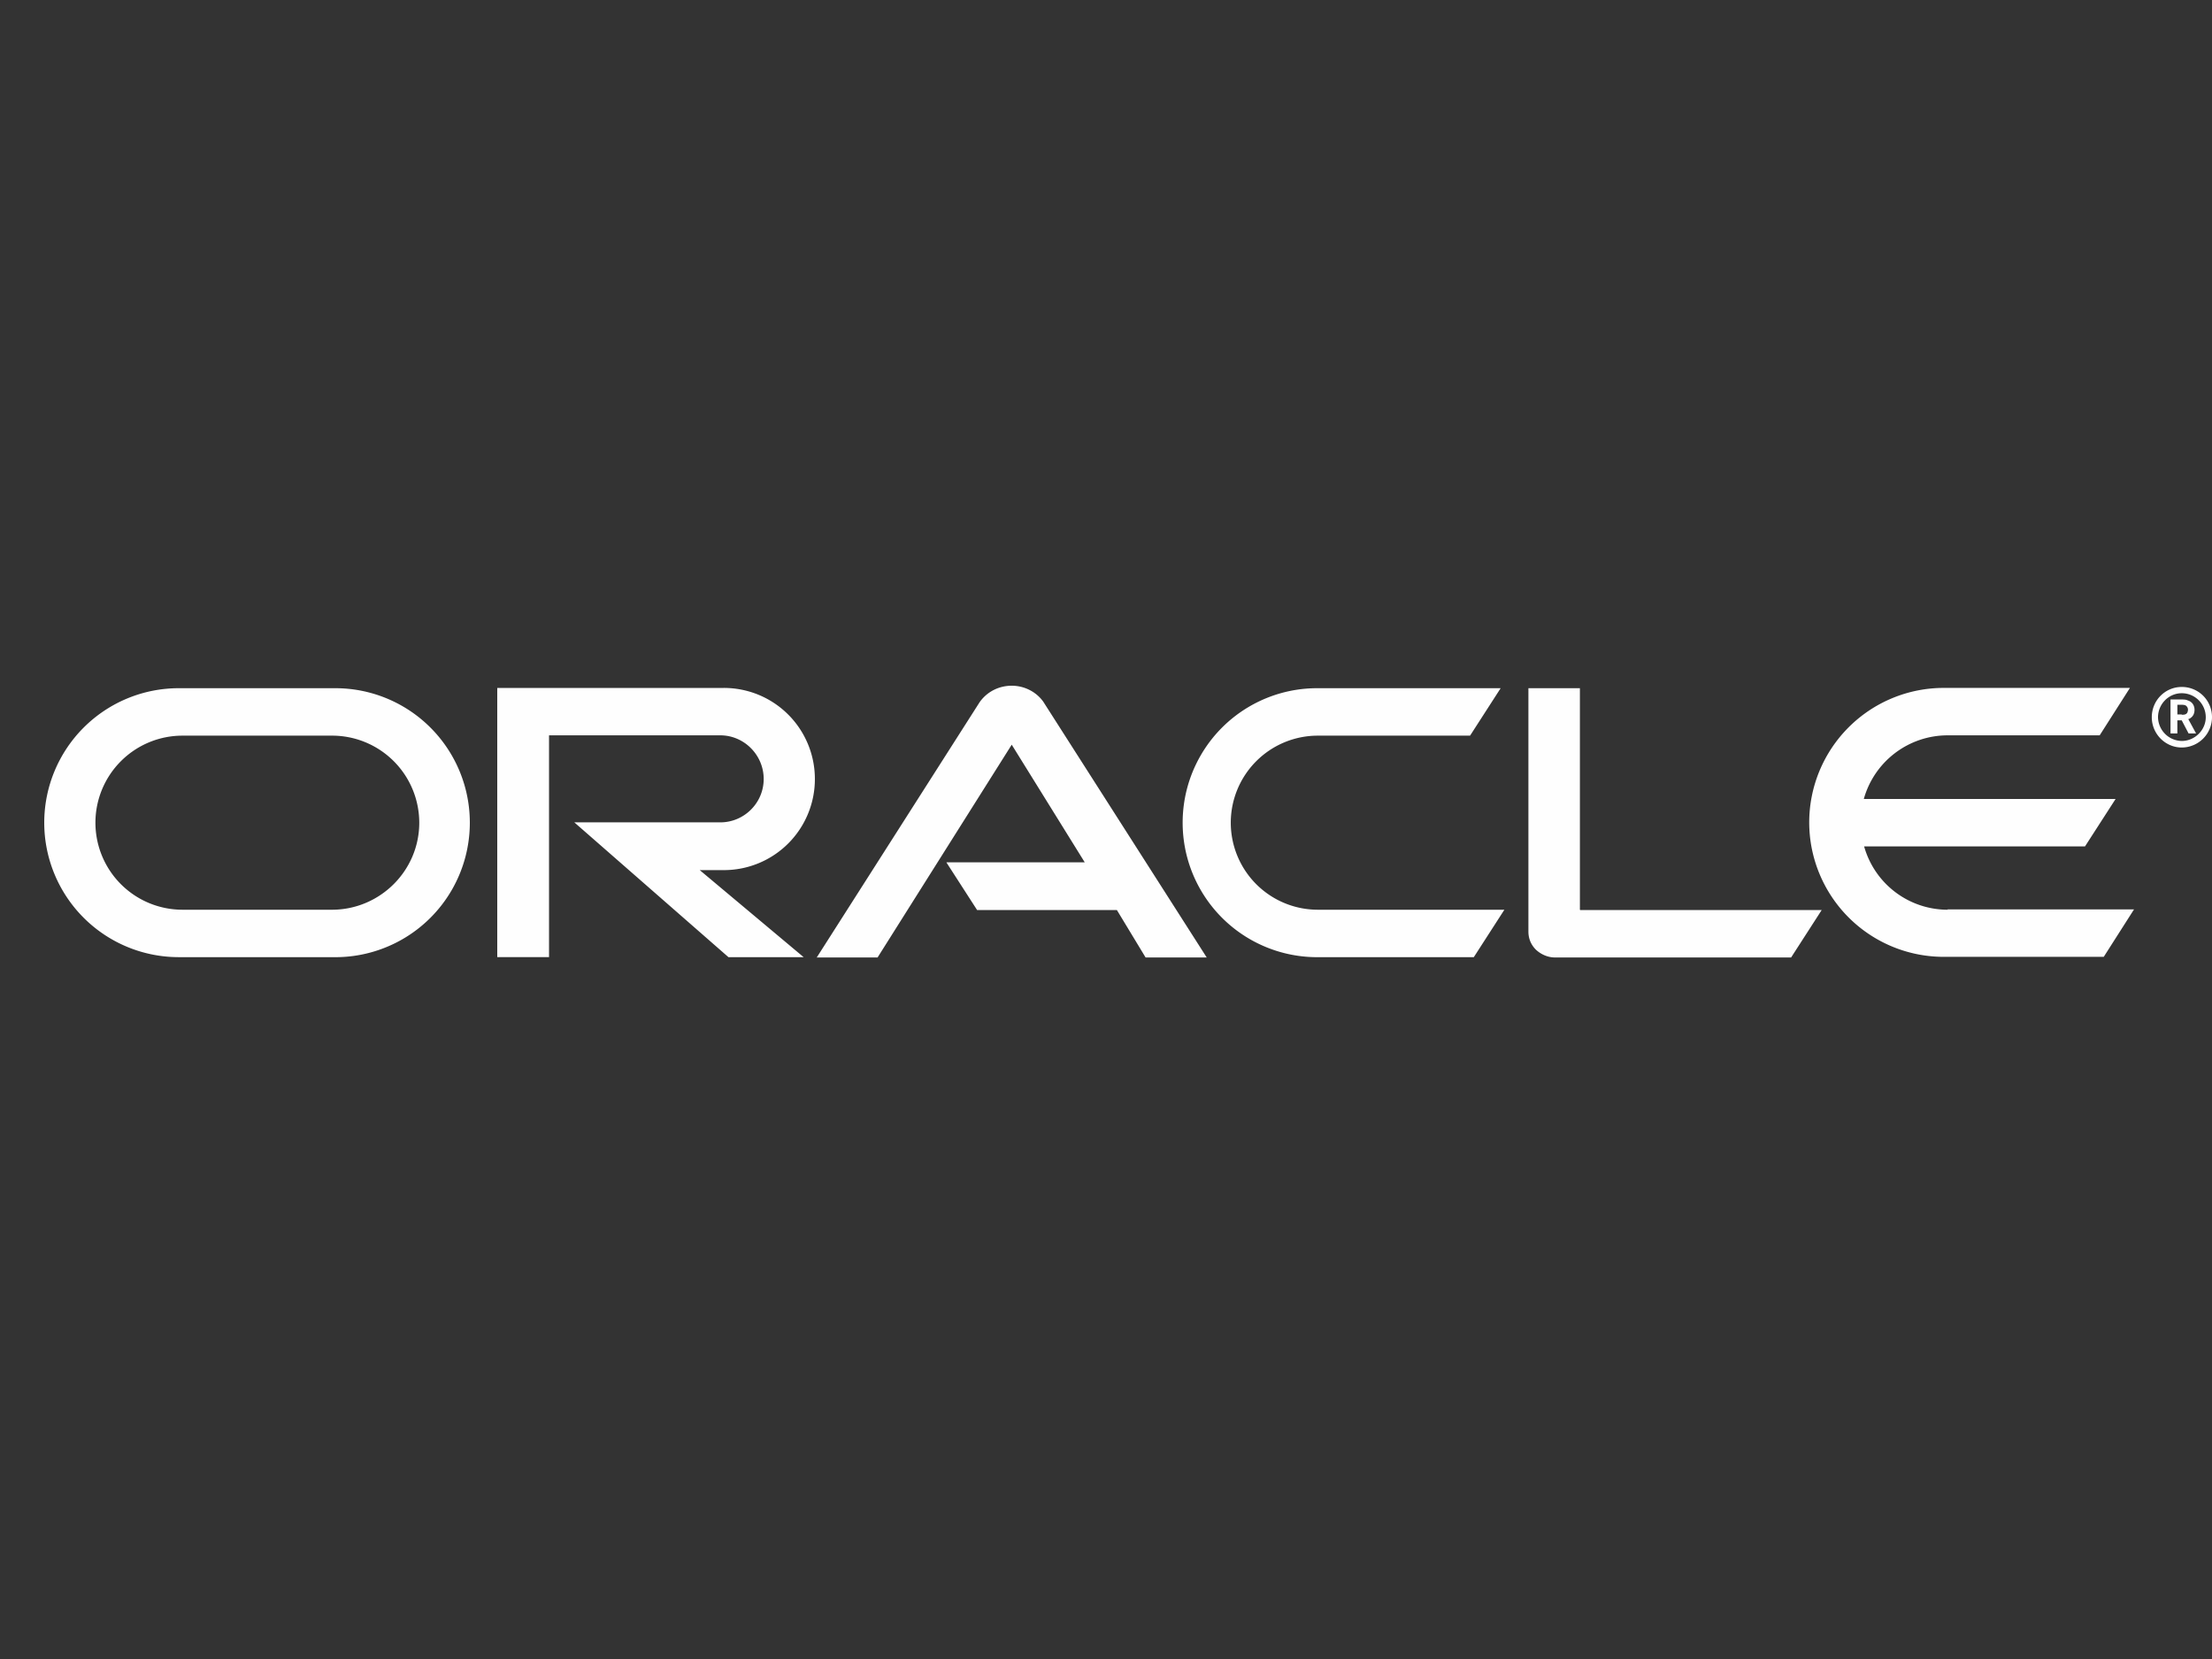 <svg xmlns="http://www.w3.org/2000/svg" width="100" height="75" fill="none"><rect width="100%" height="100%" fill="#333333" stroke="none"/><path fill="#FEFEFE" d="M98.632 32.312c.099 0 .197 0 .254-.099.014-.042.028-.085.028-.127a.225.225 0 0 0-.113-.197c-.07-.029-.141-.029-.296-.029h-.07v.438h.197v.014Zm-.127-.691c.211 0 .31 0 .395.042.282.085.31.338.31.423 0 .014 0 .07-.014.127-.014.056-.042.17-.197.268-.029.014-.029.014-.071.028l.353.649h-.339l-.31-.592h-.198v.592h-.31v-1.537h.38Zm.127 2.172A1.37 1.37 0 0 0 100 32.425a1.36 1.36 0 0 0-1.368-1.369c-.748 0-1.354.607-1.354 1.369 0 .747.606 1.368 1.354 1.368Zm-1.072-1.368c0-.593.48-1.086 1.072-1.086.606 0 1.086.493 1.086 1.086 0 .578-.494 1.072-1.086 1.072a1.09 1.09 0 0 1-1.072-1.072Zm-9.507 8.702a3.926 3.926 0 0 1-3.78-2.863h9.986l1.383-2.144H84.259a3.939 3.939 0 0 1 3.78-2.877h6.883l1.368-2.144h-8.406a6.083 6.083 0 0 0-6.093 6.079 6.083 6.083 0 0 0 6.093 6.079h7.222l1.368-2.144h-8.435l.014.014Zm-28.618 2.144a6.08 6.08 0 0 1 0-12.158h8.406l-1.382 2.144h-6.883a3.937 3.937 0 0 0-3.935 3.935 3.937 3.937 0 0 0 3.935 3.935h8.434l-1.382 2.144h-7.222.029Zm-44.43-2.144c2.172 0 3.949-1.763 3.949-3.935a3.94 3.94 0 0 0-3.95-3.935H8.249a3.937 3.937 0 0 0-3.935 3.935 3.937 3.937 0 0 0 3.935 3.935h6.757Zm-6.912 2.144A6.083 6.083 0 0 1 2 37.192a6.083 6.083 0 0 1 6.093-6.08h7.067a6.08 6.08 0 0 1 0 12.16H8.093Zm24.627-3.935a4.114 4.114 0 0 0 4.119-4.119A4.114 4.114 0 0 0 32.72 31.1H22.48V43.27h2.341V33.243h7.744c1.072 0 1.96.888 1.96 1.974 0 1.086-.888 1.96-1.96 1.96h-6.601l6.968 6.094h3.399l-4.697-3.935h1.086Zm38.704 1.791V31.113h-2.328v11.002c0 .31.113.592.339.818.226.211.536.352.86.352h10.678l1.382-2.144H71.438l-.014-.014ZM42.79 38.983h6.248l-3.3-5.317-6.065 9.62h-2.75l7.362-11.538c.325-.466.86-.748 1.453-.748.564 0 1.1.268 1.425.72l7.39 11.565H51.79l-1.298-2.144h-6.319l-1.382-2.144v-.014Z"/></svg>